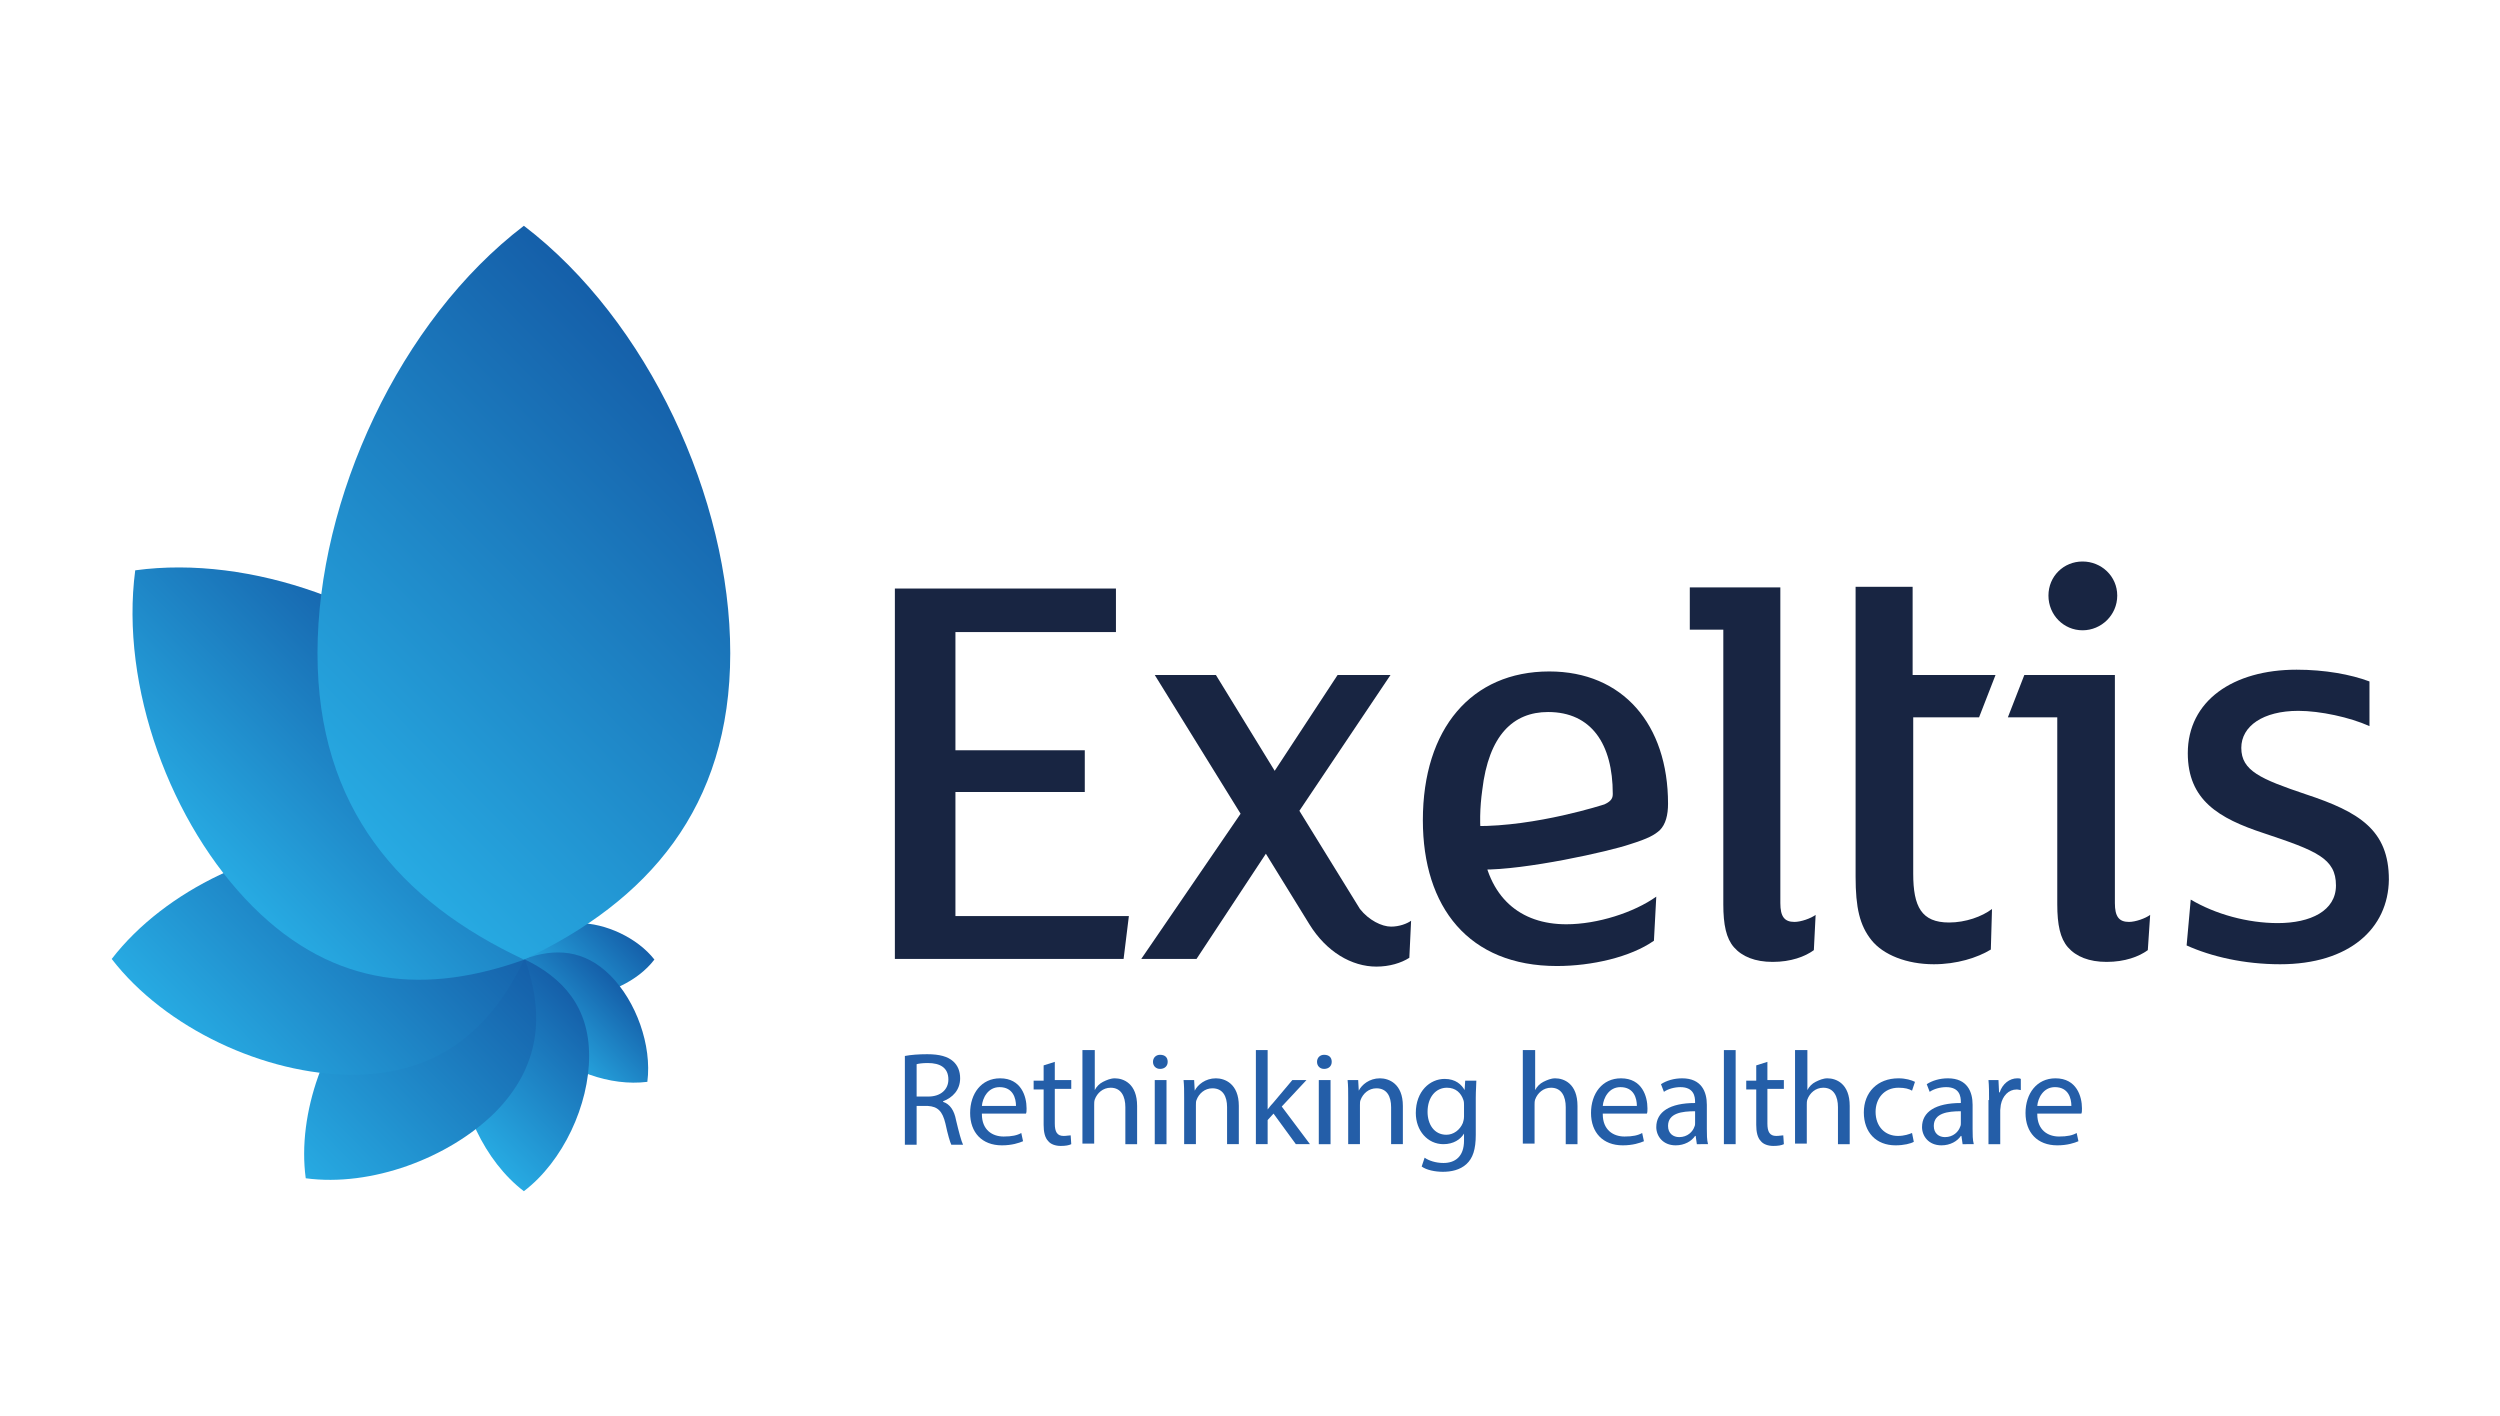 <?xml version="1.0" encoding="utf-8"?>
<!-- Generator: Adobe Illustrator 24.2.3, SVG Export Plug-In . SVG Version: 6.00 Build 0)  -->
<svg version="1.1" id="Layer_2_1_" xmlns="http://www.w3.org/2000/svg" xmlns:xlink="http://www.w3.org/1999/xlink" x="0px" y="0px"
	 viewBox="0 0 425.2 240.9" style="enable-background:new 0 0 425.2 240.9;" xml:space="preserve">
<style type="text/css">
	.st0{fill:#245EA8;}
	.st1{fill:#182542;}
	.st2{fill:url(#SVGID_1_);}
	.st3{fill:url(#SVGID_2_);}
	.st4{fill:url(#SVGID_3_);}
	.st5{fill:url(#SVGID_4_);}
	.st6{fill:url(#SVGID_5_);}
	.st7{fill:url(#SVGID_6_);}
	.st8{fill:url(#SVGID_7_);}
</style>
<g>
	<g>
		<path d="M1193.5,71h-24.4l-6.6,14.1h-7.7l21.5-45.1h10l21.6,45.1h-7.8L1193.5,71z M1191.4,66.5l-10.1-21.4l-10,21.4H1191.4z"/>
		<path d="M1219.1,39.4v45.7h-7.1V39.4H1219.1z"/>
		<path d="M1235.8,39.4v45.7h-7.1V39.4H1235.8z"/>
		<path d="M1279.4,69.2H1249c0,7.9,5.3,12.8,12.4,12.8c5.9,0,10.7-3.4,11.7-8.2l6.2,0.4c-1.1,7-8.4,12.3-18.2,12.3
			c-11.1,0-19.3-6.8-19.3-17.5c0-10.6,8.2-17.6,19.2-17.6c10.7,0,18.6,6.4,18.6,16C1279.5,67.8,1279.5,68.4,1279.4,69.2z
			 M1272.5,65.7c0-6.2-5-10.6-11.7-10.6c-6.6,0-11.3,4.4-11.8,10.8L1272.5,65.7z"/>
		<path d="M1286.2,52.6h7.1l-0.3,8.4h0.6c0.9-5.1,4.8-8.8,10.8-8.8c1,0,2.2,0.1,3.6,0.4l-0.2,6c-1.7-0.4-3.3-0.5-4.4-0.5
			c-6.5,0-10.1,4.6-10.1,12.6v14.4h-7.1V52.6z"/>
		<path d="M1351.1,87.7c0,7.2-8.6,11.5-22,11.5c-12.2,0-19.6-3.9-19.6-9.9c0-3.3,2.4-6,6.2-7.1c-2.6-1.2-4.1-3-4.1-5.4
			c0-3.3,2.8-5.3,7.3-5.5V71c-3.6-1.6-6.1-4.8-6.1-8.4c0-6.6,7.1-11.3,17.6-11.3c4.3,0,7.9,0.8,10.8,2.1c1-4.8,4.7-7.1,9.5-7
			l0.2,4.6c-3.9-0.1-6.4,1.3-7.1,3.9c2.5,1.9,4,4.5,4,7.5c0,6.6-6.8,11.1-17,11.1c-4.5,0-7.5-1.1-10.2-1.1c-2.3,0-3.7,1-3.7,2.6
			c0,1.8,2.3,3,6.2,3h12.3C1345.2,78,1351.1,81.7,1351.1,87.7z M1344,88.9c0-3.3-3.3-5.4-8.6-5.4h-12.3c-1.2,0-2.4-0.1-3.4-0.3
			c-2.1,1.4-3.2,3.5-3.2,5.3c0,4.4,5.2,7.3,13.5,7.3C1338.5,95.8,1344,93.1,1344,88.9z M1319.8,62.5c0,4.5,4.4,7.7,10.8,7.7
			c5.9,0,10.2-3.1,10.2-7.6c0-4.4-4.2-7.7-10.6-7.7C1324.1,54.9,1319.8,57.9,1319.8,62.5z"/>
		<path d="M1434.6,67v18.1h-7.1V67.8c0-7-3.7-11.1-9.9-11.1c-6.3,0-10.1,4.3-10.1,11.5v16.9h-7.1V52.6h7l-0.1,8h0.5
			c1.5-5.3,6.2-8.7,12.5-8.7C1429.2,52,1434.6,57.7,1434.6,67z"/>
		<path d="M1371.2,51.4c6.7,0,12.4,3.6,14,8.6h0.3v-7.4h7.1v32.5h-7.1v-7.5h-0.3c-1.6,5.1-7.4,8.6-13.9,8.6
			c-10.8,0-18.4-7.5-18.4-17.5C1352.9,58.6,1360.7,51.4,1371.2,51.4z M1372.8,82c7.7,0,13-5.7,13-13.2c0-7.7-5.5-13.1-12.6-13.1
			c-7.7,0-13,5.7-13,13.3C1360.2,76.7,1365.7,82,1372.8,82z"/>
		<path d="M1193.5,135.9h-24.4l-6.6,14.1h-7.7l21.5-45.1h10l21.6,45.1h-7.8L1193.5,135.9z M1191.4,131.4l-10.1-21.4l-10,21.4H1191.4
			z"/>
		<path d="M1246.2,134h-30.5c0,7.9,5.3,12.7,12.4,12.7c5.9,0,10.7-3.4,11.7-8.2l6.2,0.4c-1.1,7-8.4,12.3-18.2,12.3
			c-11.1,0-19.3-6.8-19.3-17.5c0-10.6,8.2-17.6,19.2-17.6c10.7,0,18.6,6.4,18.6,16C1246.4,132.7,1246.4,133.3,1246.2,134z
			 M1239.3,130.6c0-6.2-5-10.6-11.7-10.6c-6.6,0-11.3,4.4-11.8,10.8L1239.3,130.6z"/>
		<path d="M1250.9,139.8l6.4-0.3c1,4.9,5.2,8,11.7,8c5.2,0,8.8-2,8.8-5.3c0-2.9-2.4-4.8-7-5.4l-7-0.8c-7.8-1-11.2-4.6-11.2-9.4
			c0-6.1,6.1-10.2,14.9-10.2c9.4,0,15.6,4.6,16.4,11.1l-6.3,0.3c-0.6-4.9-4.6-7.8-10.3-7.8c-4.9,0-8.1,2.1-8.1,5.4
			c0,2.7,2.1,4.4,5.8,4.9l7.1,0.9c7.6,0.9,12.7,4.1,12.7,9.9c0,6.4-6.8,10.2-16,10.2C1258.9,151.2,1252.1,146.7,1250.9,139.8z"/>
		<path d="M1351.1,131.9V150h-7.1v-17.3c0-7-3.7-11.1-9.8-11.1c-6.3,0-10.1,4.3-10.1,11.5V150h-7.1v-45.7h7.1v21.2h0.4
			c1.5-5.3,6.2-8.7,12.4-8.7C1345.7,116.8,1351.1,122.6,1351.1,131.9z"/>
		<path d="M1394.1,134h-30.5c0,7.9,5.3,12.7,12.4,12.7c5.9,0,10.7-3.4,11.7-8.2l6.2,0.4c-1.1,7-8.4,12.3-18.2,12.3
			c-11.1,0-19.3-6.8-19.3-17.5c0-10.6,8.2-17.6,19.2-17.6c10.7,0,18.6,6.4,18.6,16C1394.2,132.7,1394.2,133.3,1394.1,134z
			 M1387.2,130.6c0-6.2-5-10.6-11.7-10.6c-6.6,0-11.3,4.4-11.8,10.8L1387.2,130.6z"/>
		<path d="M1426.2,108.1c0-2.4,2-4,4.9-4c3,0,4.9,1.6,4.9,4c0,2.4-2,3.9-4.9,3.9C1428.1,112,1426.2,110.5,1426.2,108.1z
			 M1434.6,117.5V150h-7.1v-32.5H1434.6z"/>
		<path d="M1441.8,133.8c0-10.7,8.6-17.6,20-17.6c10.5,0,18,5.8,18.7,13.7l-6.8,0.3c-0.6-5.5-5.6-9.5-12-9.5
			c-7.5,0-12.7,5.5-12.7,13.1c0,7.5,5.2,13,12.9,13c6.4,0,11.7-3.9,12.3-9.4l6.6,0.2c-0.7,7.8-8.1,13.8-19.1,13.8
			C1450.6,151.3,1441.8,144.7,1441.8,133.8z"/>
		<path d="M1485.2,139.8l6.4-0.3c1,4.9,5.2,8,11.7,8c5.2,0,8.8-2,8.8-5.3c0-2.9-2.4-4.8-7-5.4l-7-0.8c-7.8-1-11.2-4.6-11.2-9.4
			c0-6.1,6.1-10.2,14.9-10.2c9.4,0,15.6,4.6,16.4,11.1l-6.3,0.3c-0.6-4.9-4.6-7.8-10.3-7.8c-4.9,0-8.1,2.1-8.1,5.4
			c0,2.7,2.1,4.4,5.8,4.9l7.1,0.9c7.6,0.9,12.8,4.1,12.8,9.9c0,6.4-6.8,10.2-16,10.2C1493.2,151.2,1486.4,146.7,1485.2,139.8z"/>
		<path d="M1297.8,121.9h11.1v-4.4h-11.1v-8.7h-7l0,29.1c0,8.6,4.6,12.6,11.7,12.6c2.3,0,4.5-0.3,6.6-0.8l0.1-5
			c-1.5,0.4-3.2,0.6-4.4,0.6c-4.4,0-7-3-7-8.2L1297.8,121.9z"/>
		<path d="M1407.5,121.9h11.1v-4.4h-11.1v-8.7h-7l0,29.1c0,8.6,4.6,12.6,11.7,12.6c2.3,0,4.5-0.3,6.6-0.8l0.1-5
			c-1.5,0.4-3.2,0.6-4.4,0.6c-4.4,0-7-3-7-8.2L1407.5,121.9z"/>
	</g>
	<g>
		<path d="M1167.6,185.3v6.2c0,1.8,0.2,3.1,0.4,4.1h-2.5c-0.2-0.7-0.2-1.6-0.2-2.3h-0.1c-1.1,1.7-3,2.7-5.6,2.7
			c-3.4,0-5.4-2-5.4-4.7c0-2.7,1.5-4.3,6.1-5.1c1.4-0.2,3.4-0.4,4.7-0.5v-0.6c0-2.7-1.5-3.8-3.6-3.8c-2.3,0-3.6,1.3-3.7,3.2h-2.8
			c0.2-3,2.4-5.4,6.5-5.4C1165.2,179,1167.6,181,1167.6,185.3z M1164.9,187.7c-1.2,0.1-3,0.3-4.2,0.5c-2.8,0.4-3.7,1.2-3.7,2.8
			c0,1.6,1.2,2.8,3.3,2.8c1.3,0,2.5-0.4,3.3-1.3c1-1,1.3-1.9,1.3-3.8V187.7z"/>
		<path d="M1185.8,185.7v9.8h-2.8V186c0-3.4-1.4-4.6-3.7-4.6c-2.3,0-4.2,1.7-4.2,4.9v9.2h-2.8v-16.1h2.7v2.1h0.1
			c1-1.5,2.7-2.5,4.9-2.5C1183.7,179.1,1185.8,181.3,1185.8,185.7z"/>
		<path d="M1201.1,188.8l-2.5,6.7h-3.1l8.5-22.5h4l8.6,22.5h-3.1l-2.4-6.7H1201.1z M1209.4,184.2c-1.1-3.1-2.2-6-3.3-9.2h-0.1
			c-1.1,3.1-2.1,6-3.3,9.2l-0.8,2.1h8.1L1209.4,184.2z"/>
		<path d="M1222.1,181.7c0.9-1.6,2.8-2.6,4.9-2.6c4.1,0,6.7,3.3,6.7,8.4c0,5.1-2.6,8.5-6.7,8.5c-2.2,0-4.1-1-4.9-2.7h-0.1v2.3h-2.8
			V173h2.8L1222.1,181.7L1222.1,181.7z M1221.9,187.5c0,3.8,1.7,6.2,4.4,6.2c2.8,0,4.5-2.4,4.5-6.2c0-3.8-1.8-6.2-4.5-6.2
			C1223.6,181.3,1221.9,183.7,1221.9,187.5z"/>
		<path d="M1240.3,181.7c0.9-1.6,2.8-2.6,4.9-2.6c4.1,0,6.7,3.3,6.7,8.4c0,5.1-2.6,8.5-6.7,8.5c-2.2,0-4.1-1-4.9-2.7h-0.1v2.3h-2.8
			V173h2.8L1240.3,181.7L1240.3,181.7z M1240.2,187.5c0,3.8,1.7,6.2,4.4,6.2c2.8,0,4.5-2.4,4.5-6.2c0-3.8-1.8-6.2-4.5-6.2
			C1241.9,181.3,1240.2,183.7,1240.2,187.5z"/>
		<path d="M1260,195.6l-7.8-22.5h3l3.5,10c1.1,3.2,2.1,6.4,3.1,9.7h0.1c1-3.2,2.1-6.5,3.2-9.7l3.4-10h3.1l-7.8,22.5H1260z"/>
		<path d="M1274.2,176.1V173h2.8v3.1H1274.2z M1274.2,195.6v-16.1h2.8v16.1H1274.2z"/>
		<path d="M1292.6,190.7h2.8c-0.5,2.8-3,5.3-7.1,5.3c-4.7,0-7.6-3.5-7.6-8.7c0-4.7,2.8-8.3,7.5-8.3c3.6,0,6.2,2.2,7,5.6
			c0.2,0.9,0.3,2.1,0.3,3.5h-12c0.1,4,2.2,5.8,4.8,5.8C1290.7,193.8,1292.2,192.5,1292.6,190.7z M1283.6,186h9.2
			c-0.3-3.1-2.1-4.8-4.6-4.8C1285.7,181.2,1283.9,182.9,1283.6,186z"/>
		<path d="M1319.9,185.2h-2.9c-0.2-2.3-1.8-3.9-4-3.9c-2.8,0-4.6,2.4-4.6,6.2c0,3.9,1.7,6.2,4.6,6.2c2.2,0,3.8-1.8,4-4.1h2.9
			c-0.3,3.7-2.9,6.4-6.9,6.4c-4.7,0-7.6-3.3-7.6-8.5c0-5.2,2.9-8.5,7.6-8.5C1316.9,179,1319.6,181.6,1319.9,185.2z"/>
		<path d="M1337.9,187.5c0,5.3-2.9,8.5-7.7,8.5s-7.6-3.2-7.6-8.5c0-5.3,2.9-8.5,7.6-8.5S1337.9,182.3,1337.9,187.5z M1325.5,187.5
			c0,3.8,1.8,6.2,4.7,6.2c2.9,0,4.7-2.4,4.7-6.2c0-3.8-1.8-6.2-4.7-6.2C1327.3,181.3,1325.5,183.7,1325.5,187.5z"/>
		<path d="M1364.2,185.6v9.9h-2.8v-9.7c0-3.2-1.2-4.4-3.3-4.4c-2.3,0-3.8,2-3.8,5v9.1h-2.8v-10.1c0-2.5-1.2-4-3.3-4
			c-2.4,0-3.8,2-3.8,5.2v8.9h-2.8v-16.1h2.7v2h0.1c1.1-1.6,2.6-2.3,4.5-2.3c2.2,0,3.9,1,4.8,3c1.1-1.9,2.7-3,5.1-3
			C1362.2,179.1,1364.2,181.3,1364.2,185.6z"/>
		<path d="M1383.4,187.5c0,5.1-2.6,8.5-6.7,8.5c-2.2,0-4-1-4.9-2.7h-0.1v8.1h-2.8v-21.9h2.8v2.3h0.1c0.9-1.7,2.8-2.7,4.9-2.7
			C1380.8,179.1,1383.4,182.4,1383.4,187.5z M1371.6,187.5c0,3.8,1.7,6.2,4.4,6.2c2.8,0,4.5-2.4,4.5-6.2c0-3.8-1.8-6.2-4.5-6.2
			C1373.3,181.3,1371.6,183.7,1371.6,187.5z"/>
		<path d="M1399.3,185.3v6.2c0,1.8,0.2,3.1,0.4,4.1h-2.5c-0.2-0.7-0.2-1.6-0.2-2.3h-0.1c-1.1,1.7-3,2.7-5.6,2.7
			c-3.4,0-5.4-2-5.4-4.7c0-2.7,1.5-4.3,6.1-5.1c1.4-0.2,3.4-0.4,4.7-0.5v-0.6c0-2.7-1.5-3.8-3.6-3.8c-2.3,0-3.6,1.3-3.7,3.2h-2.8
			c0.2-3,2.4-5.4,6.5-5.4C1396.8,179,1399.3,181,1399.3,185.3z M1396.6,187.7c-1.2,0.1-3,0.3-4.2,0.5c-2.8,0.4-3.7,1.2-3.7,2.8
			c0,1.6,1.2,2.8,3.3,2.8c1.3,0,2.5-0.4,3.3-1.3c1-1,1.3-1.9,1.3-3.8V187.7z"/>
		<path d="M1417.5,185.7v9.8h-2.8V186c0-3.4-1.4-4.6-3.7-4.6c-2.3,0-4.2,1.7-4.2,4.9v9.2h-2.8v-16.1h2.7v2.1h0.1
			c1-1.5,2.7-2.5,4.9-2.5C1415.3,179.1,1417.5,181.3,1417.5,185.7z"/>
		<path d="M1428.4,196.3c-1.6,4.1-3.2,5.3-6.6,5.3c-0.5,0-1,0-1.5-0.2V199c0.4,0.1,0.8,0.2,1.3,0.2c2.1,0,2.9-0.8,4-3.6l-6.1-16.1h3
			l4.6,12.8h0.1l4.7-12.8h2.9L1428.4,196.3z"/>
	</g>
</g>
<g>
	<g>
		<path class="st0" d="M153.9,179.6c1-0.2,2.4-0.3,3.8-0.3c2.1,0,3.5,0.4,4.4,1.2c0.8,0.7,1.2,1.7,1.2,2.9c0,2-1.3,3.3-2.9,3.9v0.1
			c1.2,0.4,1.9,1.5,2.2,3.1c0.5,2.1,0.9,3.6,1.2,4.2h-2c-0.2-0.4-0.6-1.7-1-3.6c-0.5-2.1-1.3-2.9-3-3h-1.9v6.6h-2V179.6z
			 M155.9,186.5h2c2.1,0,3.4-1.2,3.4-2.9c0-2-1.4-2.8-3.5-2.8c-0.9,0-1.6,0.1-1.9,0.2V186.5z"/>
		<path class="st0" d="M167,189.5c0,2.7,1.8,3.8,3.7,3.8c1.4,0,2.3-0.2,3-0.6l0.3,1.4c-0.7,0.3-1.9,0.7-3.6,0.7
			c-3.4,0-5.4-2.2-5.4-5.5c0-3.3,1.9-5.9,5.1-5.9c3.6,0,4.5,3.1,4.5,5.1c0,0.4,0,0.7-0.1,0.9H167z M172.8,188.1
			c0-1.3-0.5-3.2-2.8-3.2c-2,0-2.9,1.9-3,3.2H172.8z"/>
		<path class="st0" d="M179.4,180.6v3.1h2.8v1.5h-2.8v5.9c0,1.4,0.4,2.1,1.5,2.1c0.5,0,0.9-0.1,1.2-0.1l0.1,1.5
			c-0.4,0.2-1,0.3-1.8,0.3c-0.9,0-1.7-0.3-2.1-0.8c-0.6-0.6-0.8-1.6-0.8-2.8v-6h-1.7v-1.5h1.7v-2.6L179.4,180.6z"/>
		<path class="st0" d="M184.2,178.6h2v6.8h0c0.3-0.6,0.8-1.1,1.4-1.4c0.6-0.3,1.3-0.6,2-0.6c1.5,0,3.8,0.9,3.8,4.7v6.5h-2v-6.3
			c0-1.8-0.7-3.3-2.5-3.3c-1.3,0-2.3,0.9-2.7,2c-0.1,0.3-0.1,0.6-0.1,0.9v6.6h-2V178.6z"/>
		<path class="st0" d="M198.6,180.6c0,0.7-0.5,1.2-1.3,1.2c-0.7,0-1.2-0.5-1.2-1.2c0-0.7,0.5-1.2,1.2-1.2
			C198.2,179.4,198.6,179.9,198.6,180.6z M196.4,194.6v-10.9h2v10.9H196.4z"/>
		<path class="st0" d="M201.4,186.7c0-1.1,0-2.1-0.1-3h1.8l0.1,1.8h0c0.5-1,1.8-2.1,3.6-2.1c1.5,0,3.9,0.9,3.9,4.7v6.5h-2v-6.3
			c0-1.8-0.7-3.2-2.5-3.2c-1.3,0-2.3,0.9-2.7,2c-0.1,0.2-0.1,0.6-0.1,0.9v6.6h-2V186.7z"/>
		<path class="st0" d="M215.6,188.7L215.6,188.7c0.3-0.4,0.7-0.9,1-1.2l3.2-3.8h2.4l-4.2,4.5l4.8,6.4h-2.4l-3.8-5.2l-1,1.1v4.1h-2
			v-16h2V188.7z"/>
		<path class="st0" d="M226.5,180.6c0,0.7-0.5,1.2-1.3,1.2c-0.7,0-1.2-0.5-1.2-1.2c0-0.7,0.5-1.2,1.2-1.2
			C226.1,179.4,226.5,179.9,226.5,180.6z M224.3,194.6v-10.9h2v10.9H224.3z"/>
		<path class="st0" d="M229.3,186.7c0-1.1,0-2.1-0.1-3h1.8l0.1,1.8h0c0.5-1,1.8-2.1,3.6-2.1c1.5,0,3.9,0.9,3.9,4.7v6.5h-2v-6.3
			c0-1.8-0.7-3.2-2.5-3.2c-1.3,0-2.3,0.9-2.7,2c-0.1,0.2-0.1,0.6-0.1,0.9v6.6h-2V186.7z"/>
		<path class="st0" d="M251.1,183.7c0,0.8-0.1,1.7-0.1,3v6.3c0,2.5-0.5,4-1.6,5c-1.1,1-2.6,1.3-4,1.3c-1.3,0-2.8-0.3-3.6-0.9
			l0.5-1.5c0.7,0.5,1.9,0.9,3.2,0.9c2,0,3.5-1.1,3.5-3.8v-1.2h0c-0.6,1-1.8,1.8-3.5,1.8c-2.7,0-4.7-2.3-4.7-5.3
			c0-3.7,2.4-5.8,4.9-5.8c1.9,0,2.9,1,3.4,1.9h0l0.1-1.6H251.1z M249,188c0-0.3,0-0.6-0.1-0.9c-0.4-1.2-1.3-2.1-2.8-2.1
			c-1.9,0-3.3,1.6-3.3,4.1c0,2.1,1.1,3.9,3.2,3.9c1.2,0,2.3-0.8,2.8-2c0.1-0.3,0.2-0.7,0.2-1.1V188z"/>
		<path class="st0" d="M259.1,178.6h2v6.8h0c0.3-0.6,0.8-1.1,1.4-1.4c0.6-0.3,1.3-0.6,2-0.6c1.5,0,3.8,0.9,3.8,4.7v6.5h-2v-6.3
			c0-1.8-0.7-3.3-2.5-3.3c-1.3,0-2.3,0.9-2.7,2c-0.1,0.3-0.1,0.6-0.1,0.9v6.6h-2V178.6z"/>
		<path class="st0" d="M272.6,189.5c0,2.7,1.8,3.8,3.7,3.8c1.4,0,2.3-0.2,3-0.6l0.3,1.4c-0.7,0.3-1.9,0.7-3.6,0.7
			c-3.4,0-5.4-2.2-5.4-5.5c0-3.3,1.9-5.9,5.1-5.9c3.6,0,4.5,3.1,4.5,5.1c0,0.4,0,0.7-0.1,0.9H272.6z M278.4,188.1
			c0-1.3-0.5-3.2-2.8-3.2c-2,0-2.9,1.9-3,3.2H278.4z"/>
		<path class="st0" d="M288.6,194.6l-0.2-1.4h-0.1c-0.6,0.9-1.8,1.6-3.3,1.6c-2.2,0-3.3-1.6-3.3-3.1c0-2.6,2.3-4.1,6.6-4.1v-0.2
			c0-0.9-0.2-2.5-2.5-2.5c-1,0-2.1,0.3-2.8,0.8l-0.5-1.3c0.9-0.6,2.2-1,3.6-1c3.3,0,4.2,2.3,4.2,4.5v4.1c0,0.9,0,1.9,0.2,2.6H288.6z
			 M288.3,189c-2.2,0-4.6,0.3-4.6,2.5c0,1.3,0.9,1.9,1.9,1.9c1.4,0,2.3-0.9,2.6-1.8c0.1-0.2,0.1-0.4,0.1-0.6V189z"/>
		<path class="st0" d="M293.2,178.6h2v16h-2V178.6z"/>
		<path class="st0" d="M300.6,180.6v3.1h2.8v1.5h-2.8v5.9c0,1.4,0.4,2.1,1.5,2.1c0.5,0,0.9-0.1,1.2-0.1l0.1,1.5
			c-0.4,0.2-1,0.3-1.8,0.3c-0.9,0-1.7-0.3-2.1-0.8c-0.6-0.6-0.8-1.6-0.8-2.8v-6H297v-1.5h1.7v-2.6L300.6,180.6z"/>
		<path class="st0" d="M305.4,178.6h2v6.8h0c0.3-0.6,0.8-1.1,1.4-1.4c0.6-0.3,1.3-0.6,2-0.6c1.5,0,3.8,0.9,3.8,4.7v6.5h-2v-6.3
			c0-1.8-0.7-3.3-2.5-3.3c-1.3,0-2.3,0.9-2.7,2c-0.1,0.3-0.1,0.6-0.1,0.9v6.6h-2V178.6z"/>
		<path class="st0" d="M325.5,194.2c-0.5,0.3-1.7,0.6-3.1,0.6c-3.3,0-5.4-2.2-5.4-5.6c0-3.4,2.3-5.8,5.9-5.8c1.2,0,2.2,0.3,2.8,0.6
			l-0.5,1.5c-0.5-0.3-1.2-0.5-2.3-0.5c-2.5,0-3.9,1.9-3.9,4.1c0,2.5,1.6,4.1,3.8,4.1c1.1,0,1.9-0.3,2.4-0.5L325.5,194.2z"/>
		<path class="st0" d="M333.8,194.6l-0.2-1.4h-0.1c-0.6,0.9-1.8,1.6-3.3,1.6c-2.2,0-3.3-1.6-3.3-3.1c0-2.6,2.3-4.1,6.6-4.1v-0.2
			c0-0.9-0.2-2.5-2.5-2.5c-1,0-2.1,0.3-2.8,0.8l-0.5-1.3c0.9-0.6,2.2-1,3.6-1c3.3,0,4.2,2.3,4.2,4.5v4.1c0,0.9,0,1.9,0.2,2.6H333.8z
			 M333.5,189c-2.2,0-4.6,0.3-4.6,2.5c0,1.3,0.9,1.9,1.9,1.9c1.4,0,2.3-0.9,2.6-1.8c0.1-0.2,0.1-0.4,0.1-0.6V189z"/>
		<path class="st0" d="M338.3,187.1c0-1.3,0-2.4-0.1-3.4h1.7l0.1,2.1h0.1c0.5-1.5,1.7-2.4,3-2.4c0.2,0,0.4,0,0.6,0.1v1.9
			c-0.2,0-0.4-0.1-0.7-0.1c-1.4,0-2.4,1.1-2.7,2.6c0,0.3-0.1,0.6-0.1,0.9v5.8h-2V187.1z"/>
		<path class="st0" d="M346.5,189.5c0,2.7,1.8,3.8,3.7,3.8c1.4,0,2.3-0.2,3-0.6l0.3,1.4c-0.7,0.3-1.9,0.7-3.6,0.7
			c-3.4,0-5.4-2.2-5.4-5.5c0-3.3,1.9-5.9,5.1-5.9c3.6,0,4.5,3.1,4.5,5.1c0,0.4,0,0.7-0.1,0.9H346.5z M352.3,188.1
			c0-1.3-0.5-3.2-2.8-3.2c-2,0-2.9,1.9-3,3.2H352.3z"/>
	</g>
	<g>
		<polygon class="st1" points="192,155.8 191.1,163.1 152.2,163.1 152.2,100.1 189.8,100.1 189.8,107.5 162.5,107.5 162.5,127.6 
			184.5,127.6 184.5,134.7 162.5,134.7 162.5,155.8 		"/>
		<path class="st1" d="M239.7,162.9c-1.4,0.9-3.4,1.5-5.6,1.5c-4.2,0-8.5-2.5-11.4-7.2l-7.4-12l-11.8,17.9h-9.4l16.9-24.7
			l-14.6-23.6h10.4l10,16.3l10.7-16.3h9L221,137.9l10.3,16.7c1.5,1.9,3.7,3,5.3,3c1.4,0,2.7-0.5,3.4-1L239.7,162.9z"/>
		<path class="st1" d="M308.5,161.6c-1.5,1.1-3.9,2-7,2c-3,0-5.2-0.9-6.6-2.5c-1.3-1.5-1.8-3.8-1.8-7.3v-46.7h-5.7v-7.2h15.4v53.7
			c0,2.3,0.7,3.2,2.4,3.2c1.1,0,2.8-0.6,3.6-1.2L308.5,161.6z"/>
		<path class="st1" d="M338.6,161.5c-2.3,1.4-5.8,2.5-9.7,2.5c-4.6,0-8.6-1.6-10.6-4.1c-2-2.5-2.7-5.5-2.7-10.8V122v-7.2v-15h9.7v15
			h14.1l-2.8,7.2h-11.2v26.6c0,5.6,1.4,8.3,6.1,8.3c2.8,0,5.6-1,7.3-2.3L338.6,161.5z"/>
		<path class="st1" d="M365.3,161.6c-1.5,1.1-3.9,2-7,2c-3,0-5.2-0.9-6.6-2.5c-1.3-1.5-1.8-3.8-1.8-7.3V122h-8.4l2.8-7.2h15.4v38.8
			c0,2.3,0.7,3.2,2.4,3.2c1.1,0,2.8-0.6,3.6-1.2L365.3,161.6z M354.2,107.2c-3.2,0-5.8-2.6-5.8-5.9c0-3.3,2.6-5.8,5.8-5.8
			c3.2,0,5.9,2.5,5.9,5.8C360.1,104.6,357.4,107.2,354.2,107.2"/>
		<path class="st1" d="M387.8,164c-6.1,0-11.7-1.3-15.9-3.2l0.7-7.8c4.2,2.5,9.7,4,14.8,4c5.6,0,9.9-2.1,9.9-6.4
			c0-4.6-3.3-5.9-12.3-8.9c-7.6-2.5-12.9-5.6-12.9-13.6c0-8.9,7.7-14.2,18.5-14.2c4.8,0,9.2,0.8,12.4,2v7.6
			c-3.3-1.5-8.4-2.6-12.1-2.6c-6,0-9.7,2.6-9.7,6.3c0,3.9,3.3,5.3,11,7.9c9.1,3,14.1,6.1,14.1,14.5C406.2,157.9,399.6,164,387.8,164
			"/>
		<path class="st1" d="M282.3,141.2c1-1,1.4-2.6,1.4-4.5c0-13.5-7.7-22.5-20.2-22.5c-13.2,0-21.5,9.7-21.5,25.3
			c0,14.8,7.8,24.8,22.8,24.8c5.9,0,12.5-1.5,16.5-4.3l0.4-7.5c-3.8,2.7-10,4.7-15.3,4.7c-7.8,0-13.4-4.5-14.4-13.9
			c-0.4-3-0.3-6,0.1-8.9c1.1-9.4,5.3-13.3,11.2-13.3c7.4,0,11,5.5,11,13.9c0,0.6-0.1,1.2-1.4,1.8c0,0-11.6,3.8-22,3.7
			c-2.2,0-0.8,7.4,1.1,7.4c7.4,0.1,21.7-3.1,25.2-4.3C280.4,142.6,281.4,142,282.3,141.2"/>
	</g>
	<g>
		<linearGradient id="SVGID_1_" gradientUnits="userSpaceOnUse" x1="93.783" y1="168.951" x2="105.705" y2="157.235">
			<stop  offset="3.831490e-03" style="stop-color:#27AAE2"/>
			<stop  offset="1" style="stop-color:#155FA9"/>
		</linearGradient>
		<path class="st2" d="M98.4,169.4c4.7,0,10.1-2.5,12.9-6.2c-2.9-3.7-8.3-6.2-12.9-6.2s-7.5,2.5-9.3,6.2
			C90.9,166.9,93.7,169.4,98.4,169.4z"/>
		<linearGradient id="SVGID_2_" gradientUnits="userSpaceOnUse" x1="93.677" y1="179.437" x2="105.551" y2="167.769">
			<stop  offset="3.831490e-03" style="stop-color:#27AAE2"/>
			<stop  offset="1" style="stop-color:#155FA9"/>
		</linearGradient>
		<path class="st3" d="M92,177.7c4.4,4.4,11.8,7.1,18.1,6.3c0.8-6.2-1.9-13.7-6.3-18.1c-4.4-4.4-9.4-4.7-14.6-2.8
			C87.3,168.3,87.6,173.3,92,177.7z"/>
		<linearGradient id="SVGID_3_" gradientUnits="userSpaceOnUse" x1="78.696" y1="192.273" x2="99.677" y2="171.655">
			<stop  offset="3.831490e-03" style="stop-color:#27AAE2"/>
			<stop  offset="1" style="stop-color:#155FA9"/>
		</linearGradient>
		<path class="st4" d="M78,179.6c0,8.3,4.4,17.9,11.1,23c6.7-5.1,11.1-14.7,11.1-23c0-8.3-4.4-13.3-11.1-16.5
			C82.5,166.2,78,171.3,78,179.6z"/>
		<linearGradient id="SVGID_4_" gradientUnits="userSpaceOnUse" x1="51.741" y1="200.175" x2="89.28" y2="163.285">
			<stop  offset="3.831490e-03" style="stop-color:#27AAE2"/>
			<stop  offset="1" style="stop-color:#155FA9"/>
		</linearGradient>
		<path class="st5" d="M63.2,168.2c-7.8,7.9-12.7,21.1-11.2,32.2c11.1,1.5,24.3-3.4,32.2-11.2c7.8-7.9,8.4-16.8,5.1-26
			C79.9,159.8,71,160.4,63.2,168.2z"/>
		<linearGradient id="SVGID_5_" gradientUnits="userSpaceOnUse" x1="36.795" y1="181.701" x2="74.474" y2="144.674">
			<stop  offset="3.831490e-03" style="stop-color:#27AAE2"/>
			<stop  offset="1" style="stop-color:#155FA9"/>
		</linearGradient>
		<path class="st6" d="M59.9,143.4c-14.8,0-31.8,7.9-40.9,19.7c9.1,11.8,26.1,19.7,40.9,19.7c14.8,0,23.7-7.9,29.3-19.7
			C83.6,151.3,74.7,143.4,59.9,143.4z"/>
		<linearGradient id="SVGID_6_" gradientUnits="userSpaceOnUse" x1="37.342" y1="148.432" x2="74.865" y2="111.557">
			<stop  offset="3.831490e-03" style="stop-color:#27AAE2"/>
			<stop  offset="1" style="stop-color:#155FA9"/>
		</linearGradient>
		<path class="st7" d="M80.1,116.9C66.2,103,42.7,94.3,23,97c-2.6,19.7,6,43.2,20,57.2c14,14,29.8,14.9,46.2,9
			C95.1,146.7,94.1,130.9,80.1,116.9z"/>
		<linearGradient id="SVGID_7_" gradientUnits="userSpaceOnUse" x1="55.884" y1="136.126" x2="122.19" y2="70.968">
			<stop  offset="3.831490e-03" style="stop-color:#27AAE2"/>
			<stop  offset="1" style="stop-color:#155FA9"/>
		</linearGradient>
		<path class="st8" d="M124.2,111.1c0-26.3-14-56.6-35.1-72.7c-21.1,16.1-35.1,46.4-35.1,72.7c0,26.3,14,42.2,35.1,52.1
			C110.2,153.3,124.2,137.4,124.2,111.1z"/>
	</g>
</g>
</svg>
